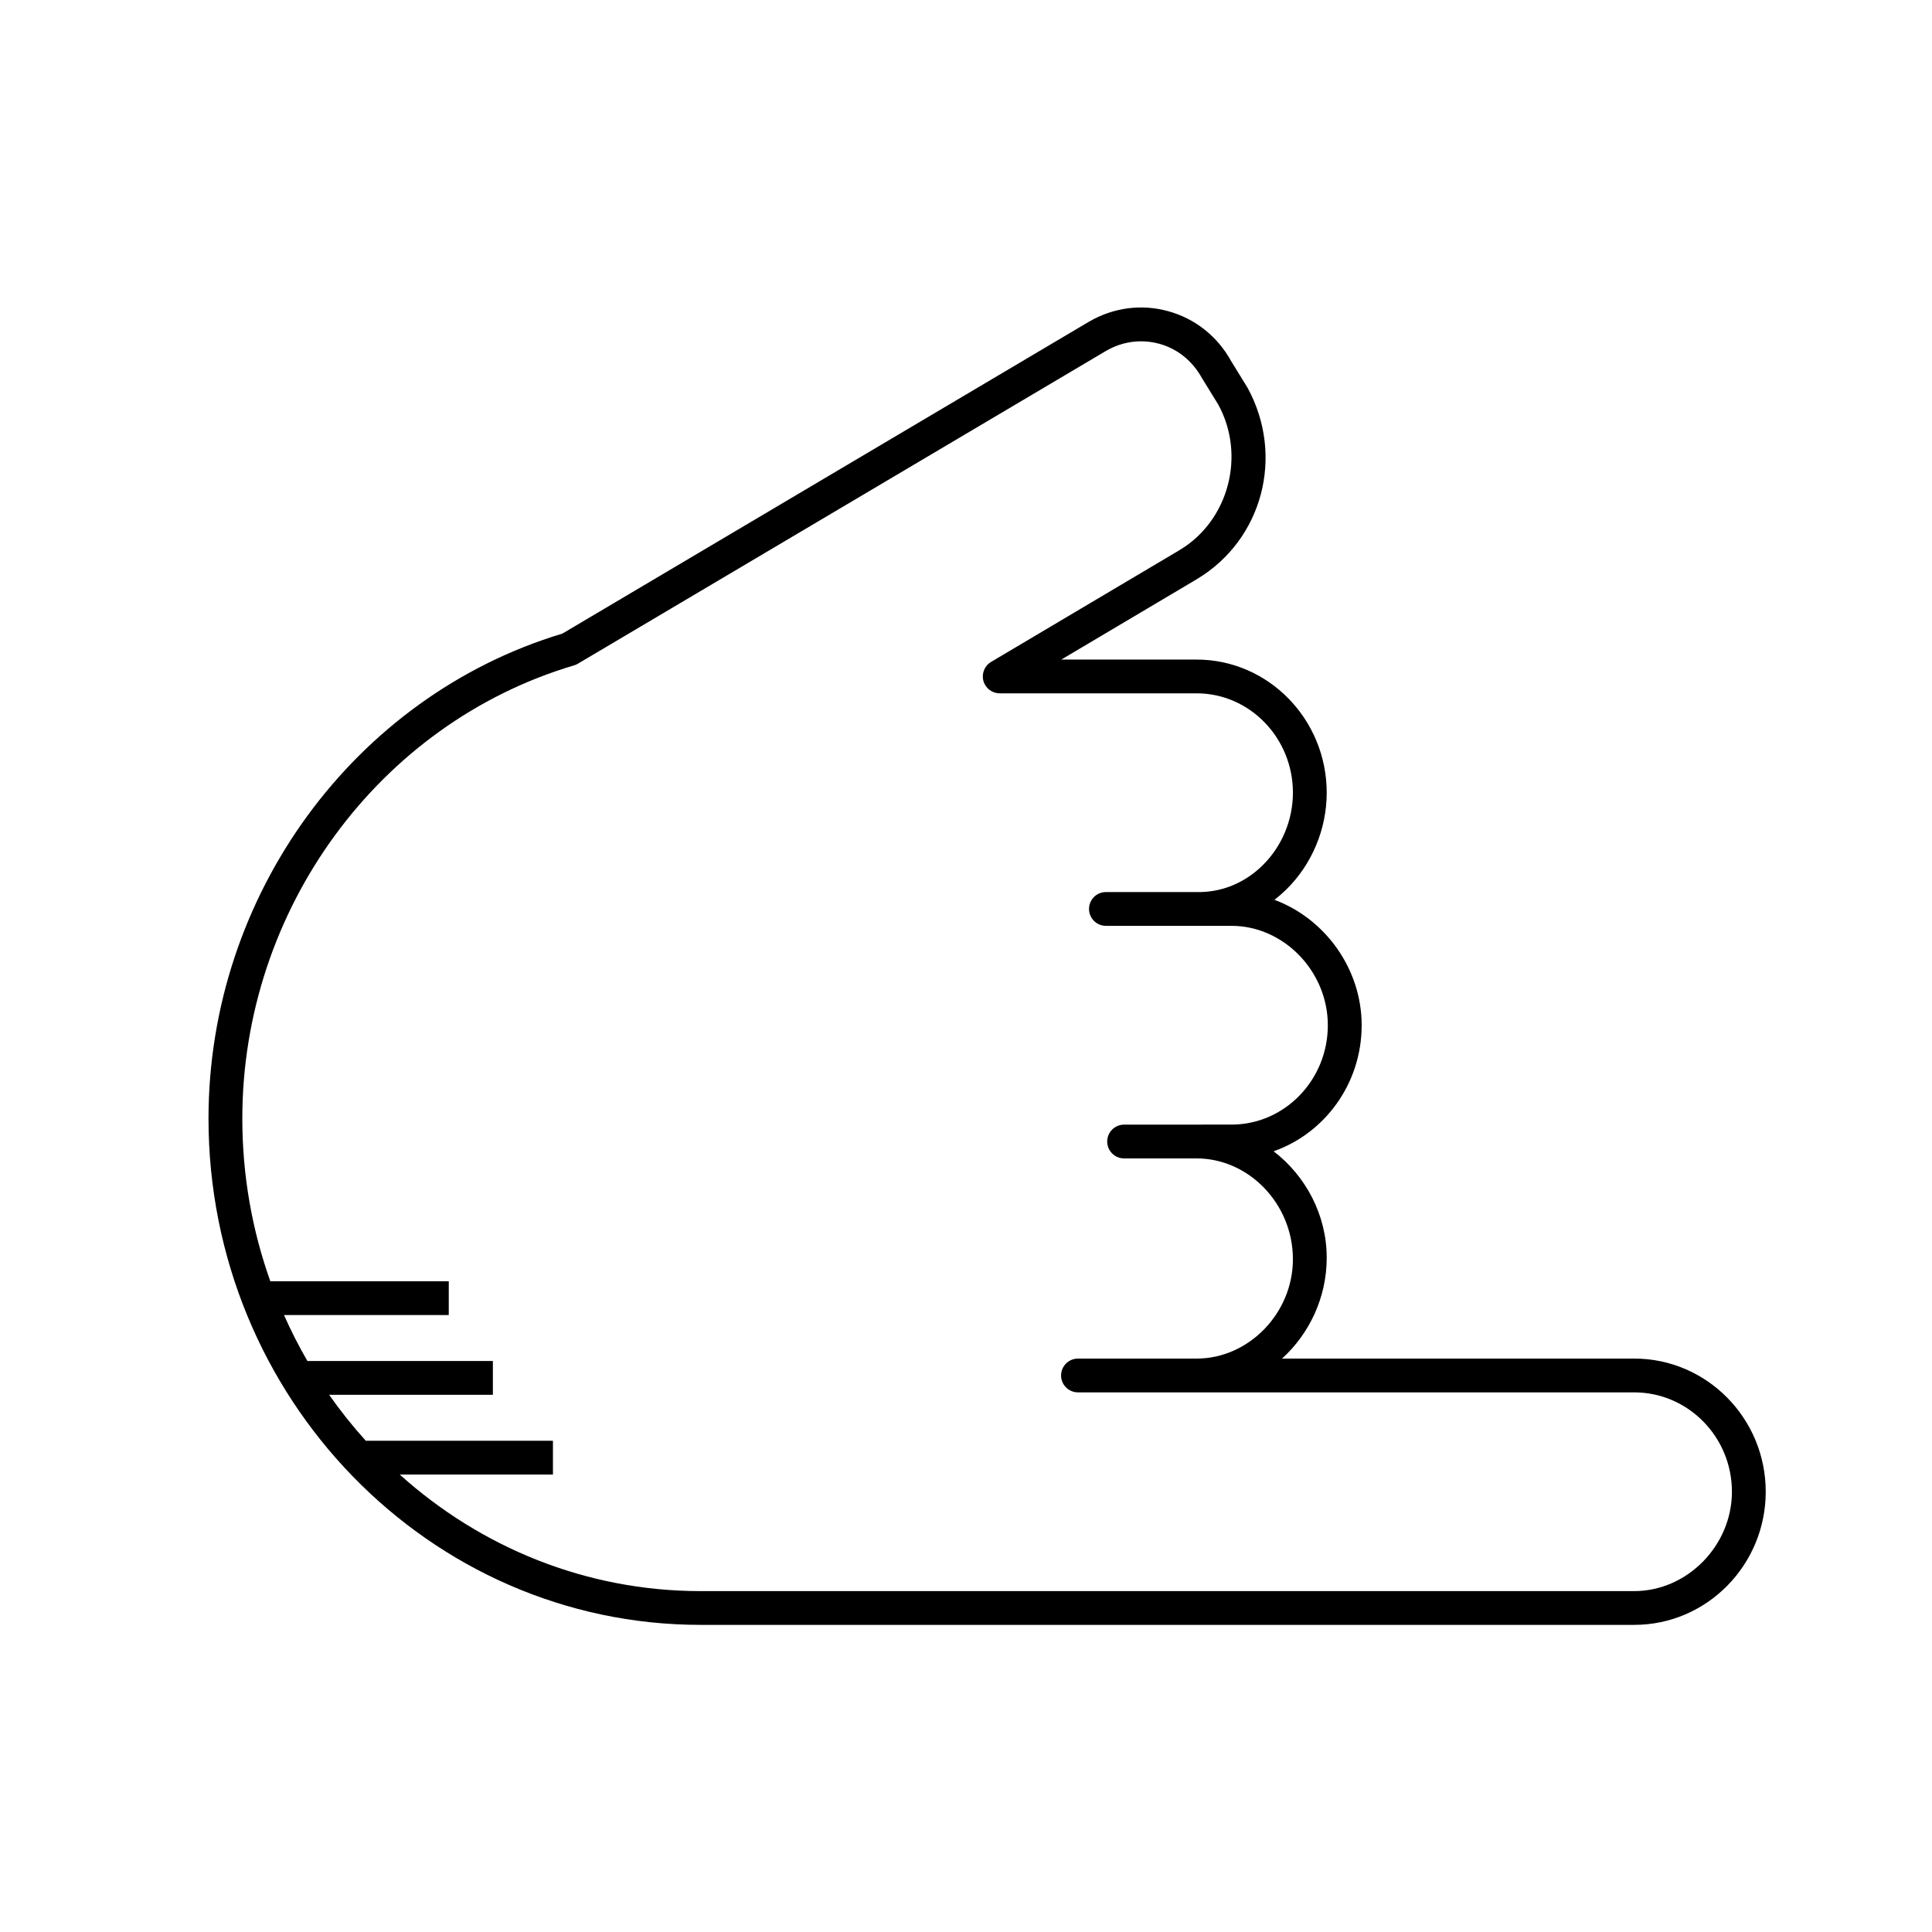 <?xml version="1.0" encoding="UTF-8"?>
<!-- Uploaded to: ICON Repo, www.iconrepo.com, Generator: ICON Repo Mixer Tools -->
<svg fill="#000000" width="800px" height="800px" version="1.1" viewBox="144 144 512 512" xmlns="http://www.w3.org/2000/svg">
 <path d="m577.09 504.04h-93.336c7.211-6.566 11.84-16.148 11.84-26.715 0-11.387-5.598-21.723-14.07-28.223 13.559-4.758 23.332-17.93 23.332-33.395 0-15.078-9.809-28.305-23.109-33.242 1.059-0.82 2.082-1.711 3.066-2.668 6.852-6.691 10.781-16.066 10.781-25.715 0-19.457-15.465-35.289-34.477-35.289h-35.855l35.988-21.352c17.328-10.418 23.25-32.598 13.359-50.691l-4.34-7.047c-3.617-6.559-9.535-11.258-16.645-13.223-7.113-1.98-14.574-0.984-21.043 2.781l-139.54 82.648c-55.246 16.645-93.785 69.414-93.785 128.52 0 73.992 58.5 134.18 130.41 134.18h247.42c19.215 0 34.852-15.832 34.852-35.289 0-19.453-15.637-35.285-34.852-35.285zm0 61.621h-247.42c-30.496 0-58.387-11.68-79.738-30.891h40.602v-8.953l-49.594-0.004c-3.481-3.844-6.727-7.91-9.719-12.18h43.398v-8.953h-49.148c-2.285-3.922-4.348-7.992-6.211-12.18h43.668v-8.953h-47.289c-4.797-13.449-7.422-27.973-7.422-43.117 0-55.359 36.152-104.75 87.914-120.1 0.352-0.105 0.688-0.25 1.008-0.438l139.98-82.906c2.887-1.68 6.066-2.535 9.277-2.535 1.617 0 3.242 0.219 4.84 0.656 4.773 1.316 8.746 4.488 11.301 9.102l4.328 7.031c7.336 13.438 2.75 30.719-10.207 38.508l-50.008 29.664c-1.734 1.031-2.57 3.094-2.035 5.039s2.301 3.289 4.32 3.289h52.18c14.07 0 25.523 11.812 25.523 26.332 0 7.254-2.945 14.289-8.086 19.309-4.516 4.41-10.246 6.883-16.324 7.023h-25.148c-2.473 0-4.477 2.008-4.477 4.477 0 2.473 2.008 4.477 4.477 4.477h23.98c0.469 0.012 0.941 0.012 1.41 0h7.898c13.836 0 25.523 12.059 25.523 26.34 0 14.52-11.453 26.332-25.523 26.332l-28.469 0.008c-2.473 0-4.477 2.008-4.477 4.477 0 2.473 2.008 4.477 4.477 4.477h19.215c13.836 0 25.523 12.059 25.523 26.715 0 14.273-11.688 26.332-25.523 26.332h-31.438c-2.473 0-4.477 2.008-4.477 4.477 0 2.473 2.008 4.477 4.477 4.477h147.41c14.277 0 25.895 11.812 25.895 26.332 0 14.277-11.855 26.336-25.895 26.336z"/>
</svg>